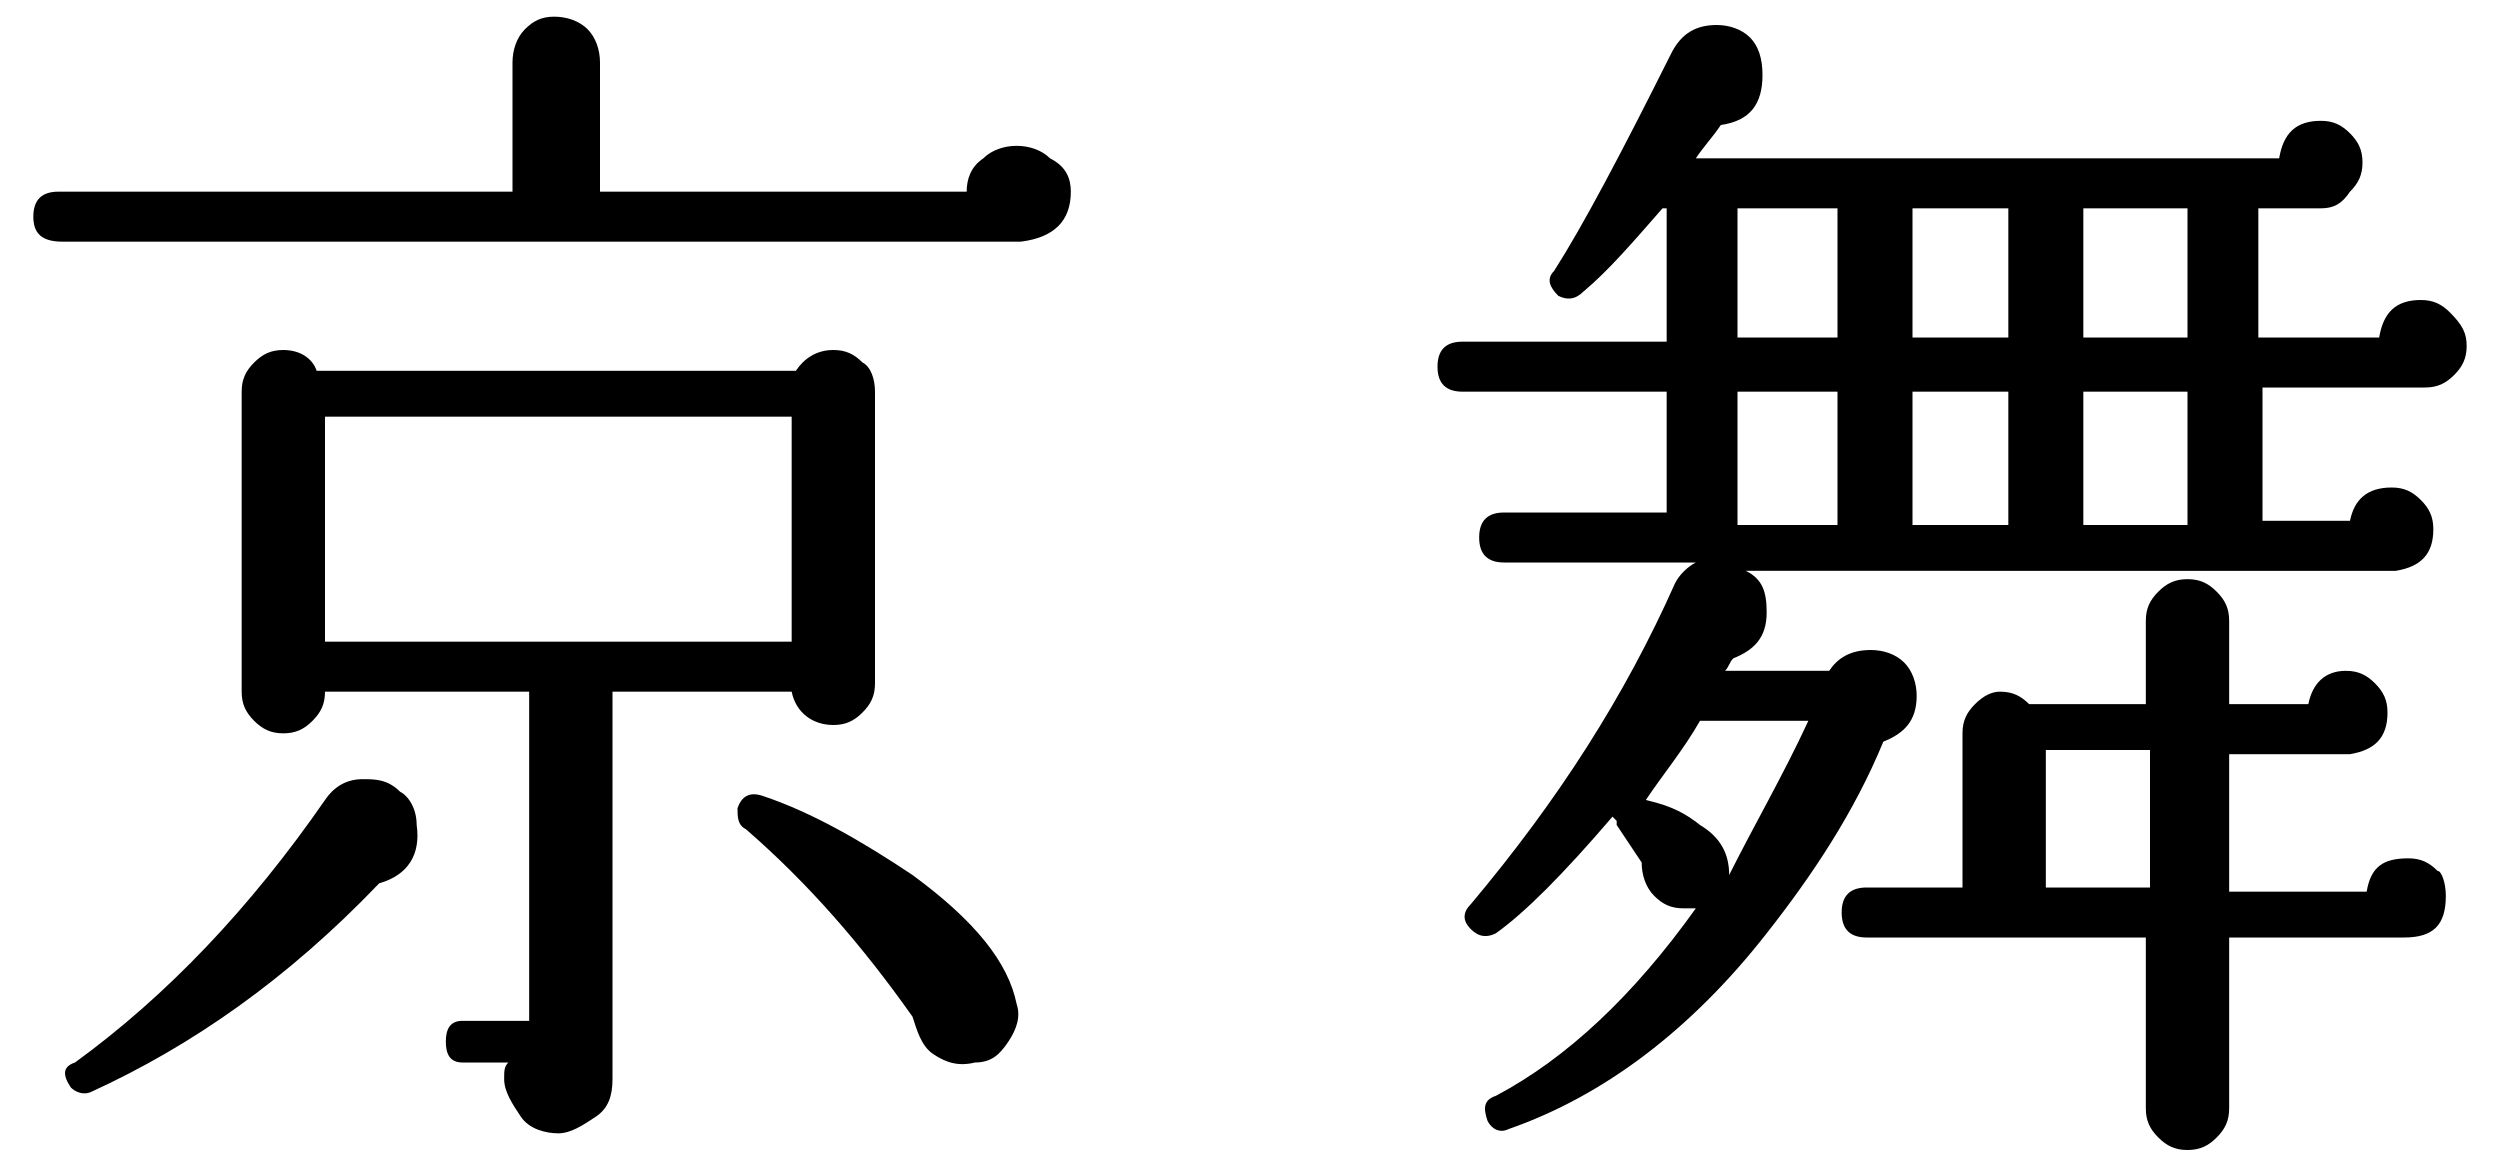<?xml version="1.0" encoding="utf-8"?>
<!-- Generator: Adobe Illustrator 24.1.2, SVG Export Plug-In . SVG Version: 6.00 Build 0)  -->
<svg version="1.1" id="レイヤー_1" xmlns="http://www.w3.org/2000/svg" xmlns:xlink="http://www.w3.org/1999/xlink" x="0px"
	 y="0px" viewBox="0 0 60 28" style="enable-background:new 0 0 60 28;" xml:space="preserve" width="60" height="28">
<g>
	<g>
		<path d="M25.7,4.6c0,0.7-0.4,1.1-1.2,1.2h-23C1,5.8,0.8,5.6,0.8,5.2c0-0.4,0.2-0.6,0.6-0.6h10.9v0V1.5c0-0.3,0.1-0.6,0.3-0.8
			c0.2-0.2,0.4-0.3,0.7-0.3c0.3,0,0.6,0.1,0.8,0.3c0.2,0.2,0.3,0.5,0.3,0.8v3.1h8.8c0-0.3,0.1-0.6,0.4-0.8c0.2-0.2,0.5-0.3,0.8-0.3
			c0.3,0,0.6,0.1,0.8,0.3C25.6,4,25.7,4.3,25.7,4.6z M10,19.8c0.1,0.7-0.2,1.2-0.9,1.4c-2.2,2.3-4.5,3.9-6.9,5
			c-0.2,0.1-0.4,0-0.5-0.1c-0.2-0.3-0.2-0.5,0.1-0.6c2.2-1.6,4.2-3.7,6-6.3c0.2-0.3,0.5-0.5,0.9-0.5c0.3,0,0.6,0,0.9,0.3
			C9.8,19.1,10,19.4,10,19.8z M21,16.4c0,0.3-0.1,0.5-0.3,0.7c-0.2,0.2-0.4,0.3-0.7,0.3c-0.5,0-0.9-0.3-1-0.8h-4.3v9.2
			c0,0,0,0.1,0,0.1c0,0.4-0.1,0.7-0.4,0.9s-0.6,0.4-0.9,0.4s-0.7-0.1-0.9-0.4c-0.2-0.3-0.4-0.6-0.4-0.9c0-0.2,0-0.3,0.1-0.4h-1.1
			c-0.3,0-0.4-0.2-0.4-0.5s0.1-0.5,0.4-0.5h1.6v-7.9H7.8c0,0.3-0.1,0.5-0.3,0.7c-0.2,0.2-0.4,0.3-0.7,0.3c-0.3,0-0.5-0.1-0.7-0.3
			c-0.2-0.2-0.3-0.4-0.3-0.7V9.4c0-0.3,0.1-0.5,0.3-0.7c0.2-0.2,0.4-0.3,0.7-0.3c0.4,0,0.7,0.2,0.8,0.5h11.5
			c0.2-0.3,0.5-0.5,0.9-0.5c0.3,0,0.5,0.1,0.7,0.3C20.9,8.8,21,9.1,21,9.4V16.4z M19,15.5V10H7.8v5.4H19z M24.4,24.1
			c0.1,0.3,0,0.6-0.2,0.9c-0.2,0.3-0.4,0.5-0.8,0.5c-0.4,0.1-0.7,0-1-0.2c-0.3-0.2-0.4-0.6-0.5-0.9c-1.2-1.7-2.5-3.2-4-4.5
			c-0.2-0.1-0.2-0.3-0.2-0.5c0.1-0.3,0.3-0.4,0.6-0.3c1.2,0.4,2.4,1.1,3.6,1.9C23.4,22.1,24.2,23.1,24.4,24.1z"/>
		<path d="M59.2,8.3c0,0.3-0.1,0.5-0.3,0.7c-0.2,0.2-0.4,0.3-0.7,0.3h-3.9v3.2h2.1c0.1-0.5,0.4-0.8,1-0.8c0.3,0,0.5,0.1,0.7,0.3
			c0.2,0.2,0.3,0.4,0.3,0.7c0,0.6-0.3,0.9-0.9,1c-0.1,0-0.1,0-0.2,0H41.9c0.4,0.2,0.5,0.5,0.5,1c0,0.6-0.3,0.9-0.8,1.1
			c-0.1,0.1-0.1,0.2-0.2,0.3h2.5c0.2-0.3,0.5-0.5,1-0.5c0.3,0,0.6,0.1,0.8,0.3c0.2,0.2,0.3,0.5,0.3,0.8c0,0.6-0.3,0.9-0.8,1.1
			c-0.7,1.7-1.7,3.2-2.8,4.6c-1.8,2.3-3.9,3.9-6.2,4.7c-0.2,0.1-0.4,0-0.5-0.2c-0.1-0.3-0.1-0.5,0.2-0.6c1.7-0.9,3.3-2.4,4.8-4.5
			c-0.1,0-0.2,0-0.3,0c-0.3,0-0.5-0.1-0.7-0.3c-0.2-0.2-0.3-0.5-0.3-0.8c-0.2-0.3-0.4-0.6-0.6-0.9c0,0,0,0,0-0.1v0c0,0,0,0-0.1-0.1
			c-1.2,1.4-2.1,2.3-2.8,2.8c-0.2,0.1-0.4,0.1-0.6-0.1c-0.2-0.2-0.2-0.4,0-0.6c2.1-2.5,3.7-5,4.9-7.7c0.1-0.2,0.3-0.4,0.5-0.5h-4.6
			c-0.4,0-0.6-0.2-0.6-0.6s0.2-0.6,0.6-0.6H40V9.4h-4.9c-0.4,0-0.6-0.2-0.6-0.6c0-0.4,0.2-0.6,0.6-0.6H40V5h-0.1
			c-0.7,0.8-1.3,1.5-1.9,2c-0.2,0.2-0.4,0.2-0.6,0.1c-0.2-0.2-0.3-0.4-0.1-0.6c0.7-1.1,1.6-2.8,2.8-5.2c0.2-0.4,0.5-0.7,1.1-0.7
			c0.3,0,0.6,0.1,0.8,0.3c0.2,0.2,0.3,0.5,0.3,0.9c0,0.7-0.3,1.1-1,1.2c-0.2,0.3-0.4,0.5-0.6,0.8h14c0.1-0.6,0.4-0.9,1-0.9
			c0.3,0,0.5,0.1,0.7,0.3c0.2,0.2,0.3,0.4,0.3,0.7c0,0.3-0.1,0.5-0.3,0.7C56.2,4.9,56,5,55.7,5h-1.5v3.1h2.9c0.1-0.6,0.4-0.9,1-0.9
			c0.3,0,0.5,0.1,0.7,0.3C59.1,7.8,59.2,8,59.2,8.3z M43.4,17.3h-2.6c-0.4,0.7-0.9,1.3-1.3,1.9c0.4,0.1,0.8,0.2,1.3,0.6
			c0.5,0.3,0.7,0.7,0.7,1.2C42.1,19.8,42.8,18.6,43.4,17.3z M44.1,8.2V5h-2.4v3.1H44.1z M44.1,12.6V9.4h-2.4v3.2H44.1z M58.7,21.5
			c0,0.7-0.3,1-1,1h-0.1h-4.1v4.1c0,0.3-0.1,0.5-0.3,0.7c-0.2,0.2-0.4,0.3-0.7,0.3c-0.3,0-0.5-0.1-0.7-0.3c-0.2-0.2-0.3-0.4-0.3-0.7
			v-4.1h-6.7c-0.4,0-0.6-0.2-0.6-0.6c0-0.4,0.2-0.6,0.6-0.6h2.3v-3.7c0-0.3,0.1-0.5,0.3-0.7c0.2-0.2,0.4-0.3,0.6-0.3
			c0.3,0,0.5,0.1,0.7,0.3h2.8v-2c0-0.3,0.1-0.5,0.3-0.7s0.4-0.3,0.7-0.3c0.3,0,0.5,0.1,0.7,0.3c0.2,0.2,0.3,0.4,0.3,0.7v2h1.9
			c0.1-0.5,0.4-0.8,0.9-0.8c0.3,0,0.5,0.1,0.7,0.3c0.2,0.2,0.3,0.4,0.3,0.7c0,0.6-0.3,0.9-0.9,1c0,0-0.1,0-0.1,0h-2.8v3.3h3.3
			c0.1-0.6,0.4-0.8,1-0.8c0.3,0,0.5,0.1,0.7,0.3C58.6,20.9,58.7,21.2,58.7,21.5z M48.2,8.2V5h-2.3v3.1H48.2z M48.2,12.6V9.4h-2.3
			v3.2H48.2z M51.6,21.3V18h-2.5v3.3H51.6z M52.5,8.2V5H50v3.1H52.5z M52.5,12.6V9.4H50v3.2H52.5z"/>
	</g>
</g>
</svg>
